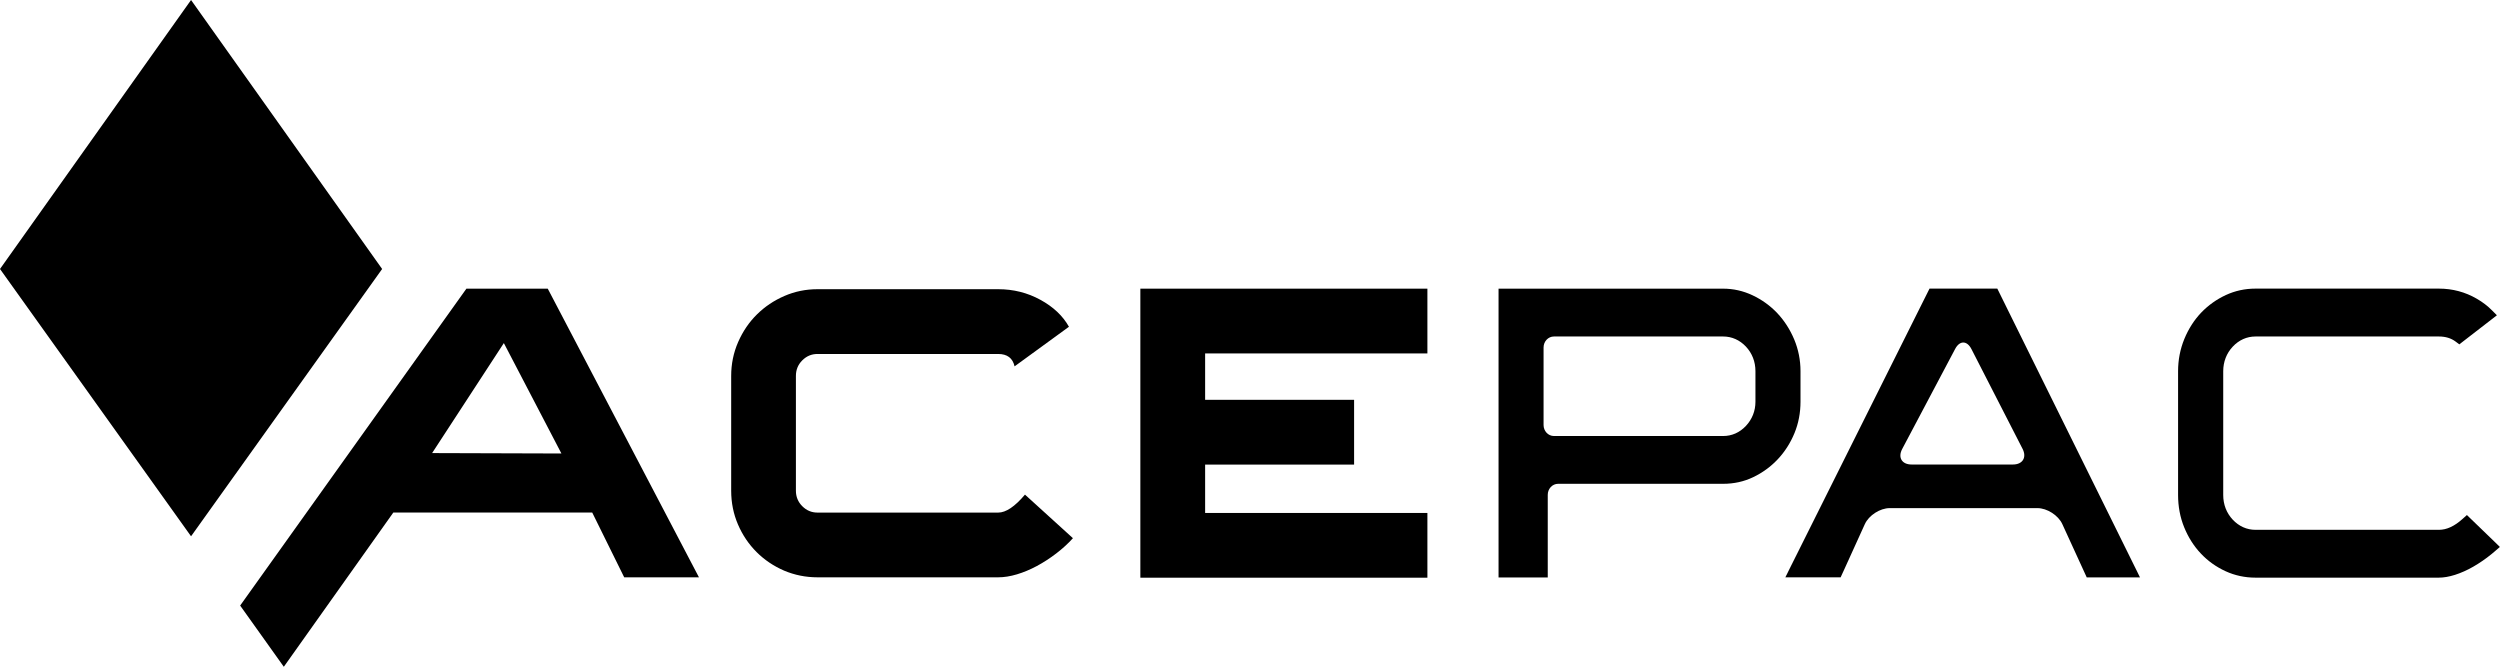 <?xml version="1.0" encoding="utf-8"?>
<!-- Generator: Adobe Illustrator 25.0.1, SVG Export Plug-In . SVG Version: 6.00 Build 0)  -->
<svg version="1.2" baseProfile="tiny" id="Vrstva_1"
	 xmlns="http://www.w3.org/2000/svg" xmlns:xlink="http://www.w3.org/1999/xlink" x="0px" y="0px" viewBox="0 0 603.65 161"
	 overflow="visible" xml:space="preserve">
<g>
	<polygon fill="#000000" points="0,64.95 46.13,129.49 92.27,64.95 46.13,0 	"/>
	<path fill="#000000" d="M602.47,130.94l-5.81-5.61l-1-0.97l-1.04,0.93c-1.98,1.78-3.85,2.64-5.71,2.64h-44.3
		c-2.09,0-3.99-0.85-5.49-2.45c-1.5-1.6-2.3-3.65-2.3-5.94v-29.9c0-2.29,0.8-4.34,2.3-5.94c1.5-1.6,3.4-2.45,5.49-2.45h44.3
		c1.58,0,2.93,0.41,4.01,1.22l0.91,0.68l0.9-0.7l6.83-5.28l1.34-1.04l-1.19-1.2c-1.03-1.04-2.26-1.99-3.67-2.8
		c-2.79-1.62-5.86-2.44-9.14-2.44h-44.3c-2.51,0-4.91,0.52-7.14,1.55c-2.26,1.05-4.26,2.48-5.96,4.25
		c-1.69,1.77-3.06,3.91-4.07,6.36c-1,2.43-1.51,5.05-1.51,7.79v29.9c0,2.75,0.49,5.36,1.46,7.75c0.98,2.42,2.33,4.56,4.03,6.36
		c1.69,1.8,3.71,3.24,5.98,4.28c2.25,1.03,4.67,1.55,7.19,1.55h44.3c1.19,0,2.49-0.23,3.89-0.67c1.46-0.47,2.96-1.13,4.43-1.98
		c1.51-0.87,3-1.89,4.42-3.05c0.26-0.21,0.52-0.43,0.76-0.64l1.24-1.07L602.47,130.94z"/>
	<path fill="#000000" d="M434.75,97.01v-7.39c0-2.66-0.51-5.22-1.5-7.61c-1.01-2.42-2.39-4.57-4.09-6.38
		c-1.7-1.8-3.72-3.26-6.01-4.34c-2.25-1.06-4.63-1.59-7.07-1.59h-52.74h-1.5v1.5v66.73v1.5h1.5h8.88h1.5v-1.5v-18.46
		c0-1.46,1.12-2.65,2.5-2.65h39.87c2.57,0,5-0.53,7.21-1.59c2.26-1.07,4.27-2.54,5.97-4.35c1.69-1.8,3.05-3.92,4.03-6.31
		C434.26,102.23,434.75,99.68,434.75,97.01z M423.87,97.01c0,2.22-0.8,4.23-2.3,5.83c-1.5,1.6-3.4,2.44-5.49,2.44h-40.87
		c-1.38,0-2.5-1.19-2.5-2.65V83.9c0-1.46,1.12-2.65,2.5-2.65h40.87c2.08,0,3.98,0.84,5.49,2.44c1.5,1.6,2.3,3.65,2.3,5.93V97.01z"/>
	<path fill="#000000" d="M516.06,138.06l-0.39-0.78l-16.49-33.37l-14.61-29.56c-0.18-0.37-0.36-0.73-0.53-1.08l-0.52-1.05
		c-0.45-0.91-0.8-1.63-0.96-1.95l-0.29-0.58h-0.47h-0.47h-4.25h-6.01h-4.25h-0.46h-0.46l-0.31,0.62c-0.2,0.4-0.64,1.29-1.19,2.38
		l-15.58,31.19l-14.76,29.56c-0.18,0.35-0.35,0.71-0.53,1.06l-1.37,2.74l-0.45,0.91c-0.03,0.06-0.06,0.13-0.08,0.17v0l-0.54,1.08
		h1.21h1.21h4.25h1.47h4.25h0.48h0.48l0.4-0.88l0.37-0.8c0.16-0.35,0.34-0.75,0.54-1.19c0.14-0.32,0.29-0.65,0.45-0.99
		c0.03-0.07,0.06-0.14,0.1-0.21c0.1-0.22,0.2-0.44,0.3-0.67l1.84-4.05l1.84-4.05c0.97-2.13,3.68-3.87,6.01-3.87h35.66
		c2.34,0,5.05,1.74,6.02,3.87l1.86,4.06l3.63,7.92l0.4,0.88h0.48h0.48h4.25h0.98h4.25h1.21h1.21l-0.53-1.08L516.06,138.06z
		 M486.05,112.16h-24.48c-2.34,0-3.36-1.69-2.26-3.76l12.78-24.15c1.09-2.07,2.86-2.06,3.93,0.03l12.35,24.1
		C489.43,110.45,488.39,112.16,486.05,112.16z"/>
	<path fill="#000000" d="M197.38,139.4h43.63c1.41,0,2.93-0.24,4.54-0.72c1.61-0.48,3.22-1.16,4.83-2.02
		c1.61-0.87,3.17-1.88,4.68-3.04c1.51-1.16,2.85-2.38,4.01-3.67l-11.58-10.52c-2.45,2.9-4.6,4.34-6.47,4.34h-43.63
		c-1.42,0-2.64-0.51-3.67-1.54c-1.03-1.03-1.54-2.28-1.54-3.76v-27.7c0-1.48,0.51-2.73,1.54-3.76c1.03-1.03,2.25-1.54,3.67-1.54
		h43.63c2.19,0,3.51,1,3.96,2.99l13.13-9.56c-1.48-2.64-3.78-4.81-6.9-6.51c-3.12-1.71-6.52-2.56-10.18-2.56h-43.63
		c-2.83,0-5.5,0.55-8.01,1.64c-2.51,1.09-4.72,2.57-6.61,4.44c-1.9,1.87-3.41,4.09-4.54,6.66c-1.13,2.58-1.69,5.31-1.69,8.21v27.7
		c0,2.9,0.55,5.62,1.64,8.16c1.09,2.54,2.59,4.76,4.49,6.66c1.9,1.9,4.12,3.39,6.66,4.49C191.86,138.85,194.55,139.4,197.38,139.4z"
		/>
	<polygon fill="#000000" points="344.66,123.86 290.99,123.86 290.99,112.18 326.96,112.18 326.96,96.54 290.99,96.54 290.99,85.34 
		344.66,85.34 344.66,69.7 275.35,69.7 275.35,139.49 344.66,139.49 	"/>
	<path fill="#000000" d="M132.26,69.7h-19.64l-54.63,76.52L68.53,161l26.44-37.24h48.03l7.72,15.64h18.05L132.26,69.7z
		 M104.34,109.4l17.32-26.56l13.9,26.66L104.34,109.4z"/>
</g>
</svg>
